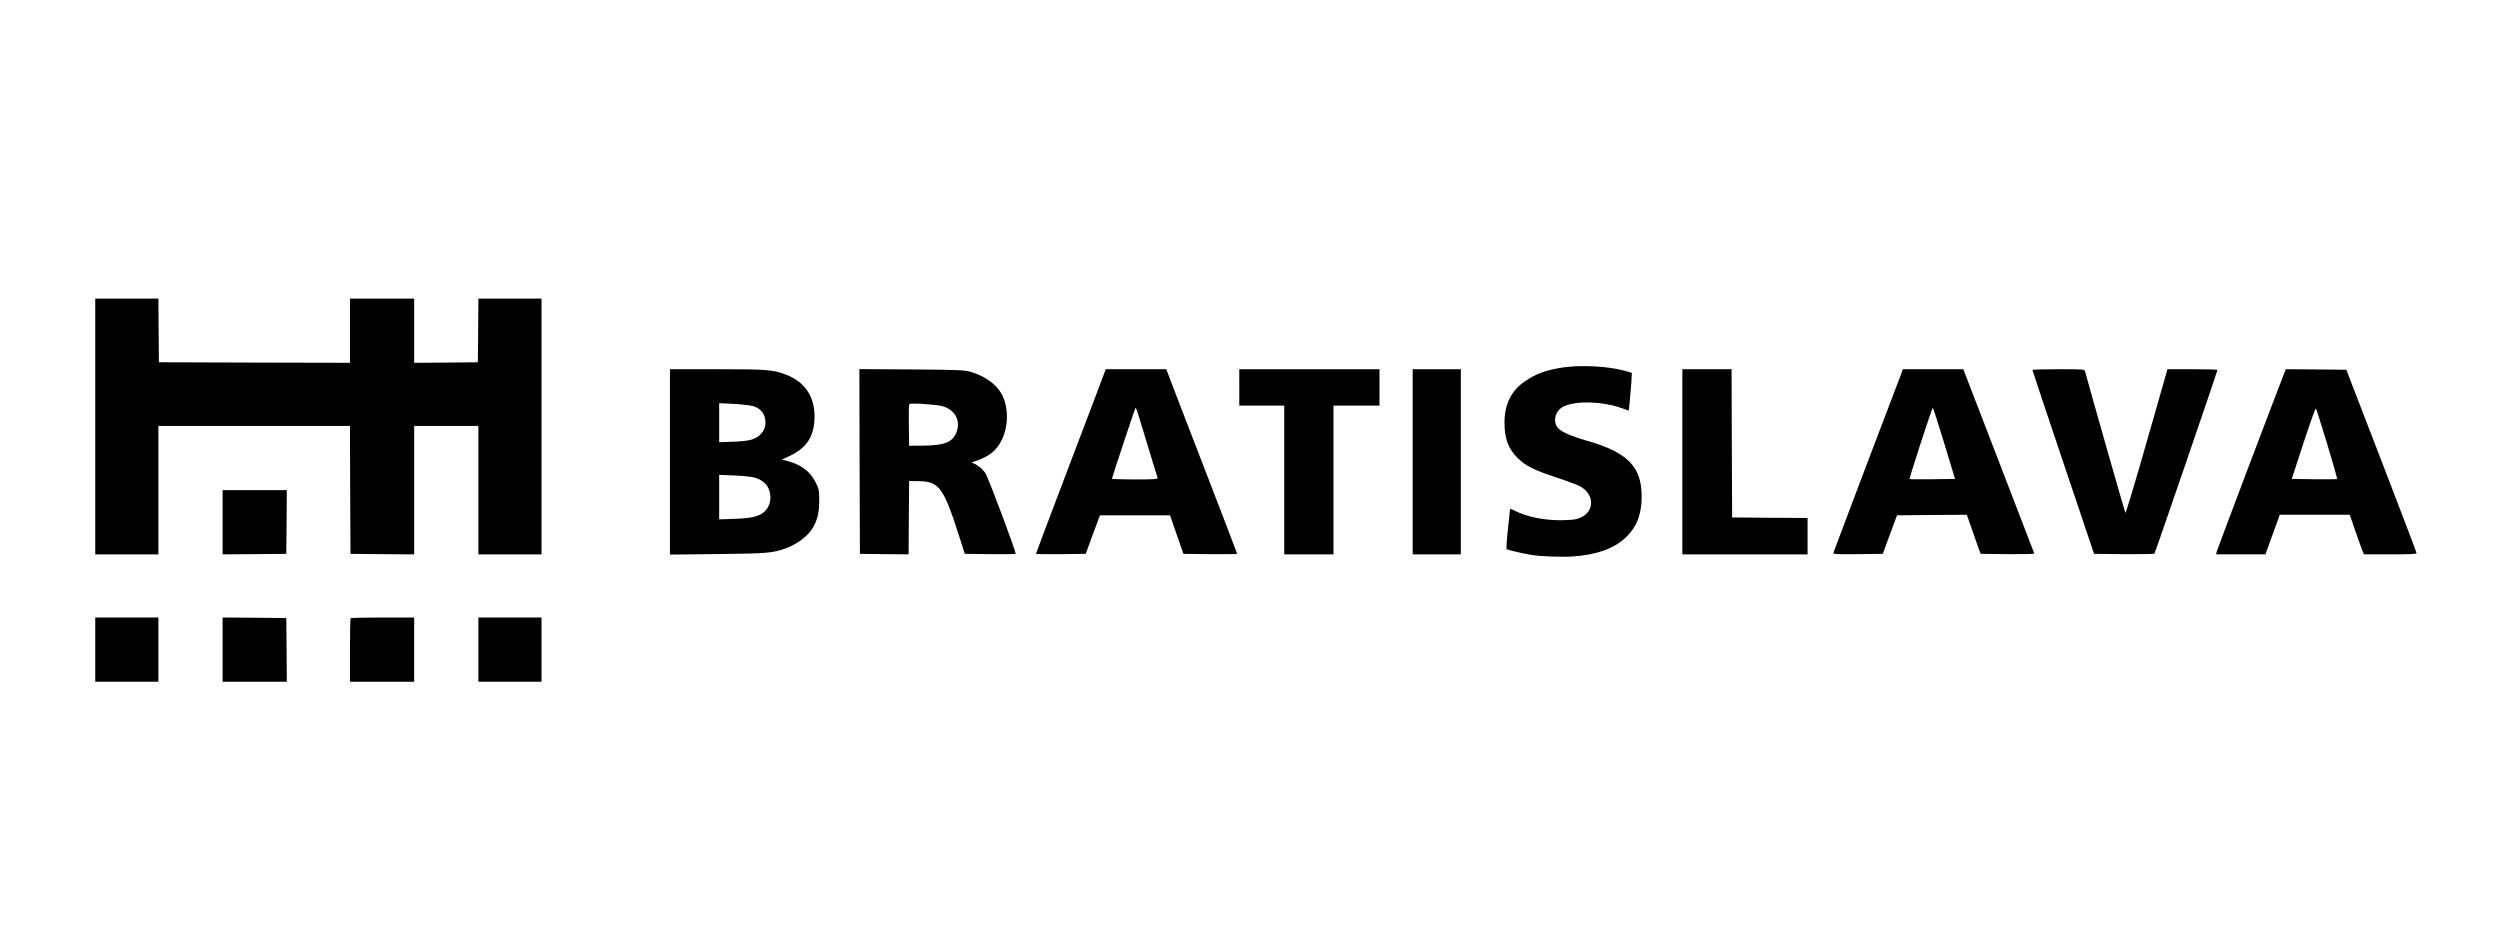 <?xml version="1.0" encoding="UTF-8" standalone="no"?>
<svg xmlns="http://www.w3.org/2000/svg" version="1.0" width="2336pt" height="868pt" viewBox="0 0 2336 868" preserveAspectRatio="xMidYMid meet">
  <g transform="translate(0,868) scale(0.1,-0.1)" fill="#000000" stroke="none">
    <path d="M890 4695 l0 -1195 295 0 295 0 0 600 0 600 895 0 895 0 2 -597 3 -598 298 -3 297 -2 0 600 0 600 300 0 300 0 0 -600 0 -600 295 0 295 0 0 1195 0 1195 -295 0 -295 0 -2 -297 -3 -298 -297 -3 -298 -2 0 300 0 300 -300 0 -300 0 0 -300 0 -300 -892 2 -893 3 -3 298 -2 297 -295 0 -295 0 0 -1195z"></path>
    <path d="M14595 5245 c-153 -24 -250 -60 -352 -132 -124 -87 -185 -213 -185 -383 0 -148 35 -242 122 -329 72 -72 154 -114 361 -182 101 -33 203 -71 225 -84 150 -87 130 -261 -34 -305 -23 -6 -93 -11 -155 -11 -161 1 -312 32 -425 90 -23 12 -42 18 -42 14 0 -5 -9 -89 -20 -188 -11 -99 -16 -183 -12 -186 7 -7 152 -41 224 -53 93 -16 292 -23 404 -15 216 16 373 73 482 174 104 96 152 218 152 386 0 277 -131 411 -505 519 -171 49 -259 90 -286 133 -40 66 -11 154 62 189 112 56 367 48 543 -16 l65 -23 6 51 c12 116 26 298 22 302 -2 2 -38 13 -79 23 -158 41 -411 52 -573 26z"></path>
    <path d="M6260 4364 l0 -866 448 5 c473 5 516 9 649 59 78 29 172 96 215 153 59 78 83 160 83 285 0 99 -2 110 -33 172 -50 102 -139 169 -271 202 l-45 12 69 32 c166 78 235 187 236 370 1 189 -93 326 -269 392 -121 46 -177 50 -643 50 l-439 0 0 -866z m778 521 c59 -18 98 -57 110 -113 13 -57 0 -108 -39 -148 -49 -50 -104 -66 -256 -71 l-133 -5 0 182 0 183 135 -7 c74 -4 157 -13 183 -21z m14 -668 c65 -20 107 -53 129 -101 32 -71 21 -155 -29 -208 -47 -51 -120 -70 -284 -76 l-148 -5 0 208 0 208 143 -6 c78 -3 163 -12 189 -20z"></path>
    <path d="M8032 4368 l3 -863 227 -3 228 -2 2 342 3 343 86 -1 c195 -2 236 -57 386 -529 l48 -150 238 -3 c130 -1 237 0 237 4 0 29 -253 706 -281 750 -23 37 -70 77 -109 93 -18 6 -21 10 -10 14 124 40 185 79 235 147 99 134 112 356 30 496 -53 90 -158 163 -290 201 -52 15 -123 18 -548 21 l-487 3 2 -863z m755 521 c132 -26 197 -138 148 -254 -36 -87 -112 -117 -304 -119 l-136 -1 -3 185 c-1 101 0 191 3 199 4 11 26 13 123 7 64 -4 140 -11 169 -17z"></path>
    <path d="M10322 5203 c-5 -16 -152 -402 -326 -860 -174 -458 -316 -834 -316 -838 0 -3 105 -4 232 -3 l233 3 66 180 67 180 327 0 328 0 62 -180 63 -180 251 -3 c138 -1 251 0 251 3 0 3 -144 380 -321 838 -177 457 -326 844 -331 860 l-10 27 -283 0 -283 0 -10 -27z m399 -677 c51 -165 94 -307 96 -313 4 -10 -42 -13 -211 -13 -119 0 -216 3 -216 7 0 9 211 646 218 657 7 13 9 7 113 -338z"></path>
    <path d="M11580 5060 l0 -170 210 0 210 0 0 -695 0 -695 230 0 230 0 0 695 0 695 215 0 215 0 0 170 0 170 -655 0 -655 0 0 -170z"></path>
    <path d="M13200 4365 l0 -865 225 0 225 0 0 865 0 865 -225 0 -225 0 0 -865z"></path>
    <path d="M15720 4365 l0 -865 585 0 585 0 0 170 0 170 -352 2 -353 3 -3 693 -2 692 -230 0 -230 0 0 -865z"></path>
    <path d="M17752 5153 c-105 -272 -616 -1621 -620 -1636 -4 -16 10 -17 228 -15 l233 3 66 180 67 180 326 3 326 2 48 -137 c26 -76 55 -158 64 -183 l18 -45 252 -3 c148 -1 250 1 248 7 -1 5 -151 394 -333 865 l-330 856 -282 0 -282 0 -29 -77z m415 -615 l101 -333 -211 -3 c-115 -1 -212 -1 -214 2 -5 5 210 666 217 666 3 0 51 -150 107 -332z"></path>
    <path d="M18991 5223 c0 -5 130 -393 288 -863 l288 -855 278 -3 c153 -1 282 1 286 5 7 7 589 1704 589 1717 0 3 -105 6 -234 6 l-233 0 -193 -675 c-106 -372 -196 -672 -200 -668 -5 6 -333 1157 -378 1326 -4 16 -24 17 -248 17 -134 0 -244 -3 -243 -7z"></path>
    <path d="M21346 5198 c-39 -94 -630 -1656 -634 -1675 l-4 -23 230 0 230 0 52 143 c29 78 59 161 67 185 l15 42 327 0 327 0 49 -142 c27 -79 57 -162 66 -185 l18 -43 246 0 c189 0 245 3 245 13 0 6 -148 395 -328 862 l-328 850 -283 3 -282 2 -13 -32z m399 -666 c54 -178 95 -325 93 -328 -3 -2 -99 -3 -214 -2 l-210 3 109 333 c60 184 112 330 117 325 4 -4 51 -153 105 -331z"></path>
    <path d="M2080 3800 l0 -300 298 2 297 3 3 298 2 297 -300 0 -300 0 0 -300z"></path>
    <path d="M890 2610 l0 -300 295 0 295 0 0 300 0 300 -295 0 -295 0 0 -300z"></path>
    <path d="M2080 2610 l0 -300 300 0 300 0 -2 298 -3 297 -297 3 -298 2 0 -300z"></path>
    <path d="M3277 2903 c-4 -3 -7 -138 -7 -300 l0 -293 300 0 300 0 0 300 0 300 -293 0 c-162 0 -297 -3 -300 -7z"></path>
    <path d="M4470 2610 l0 -300 295 0 295 0 0 300 0 300 -295 0 -295 0 0 -300z"></path>
  </g>
</svg>
